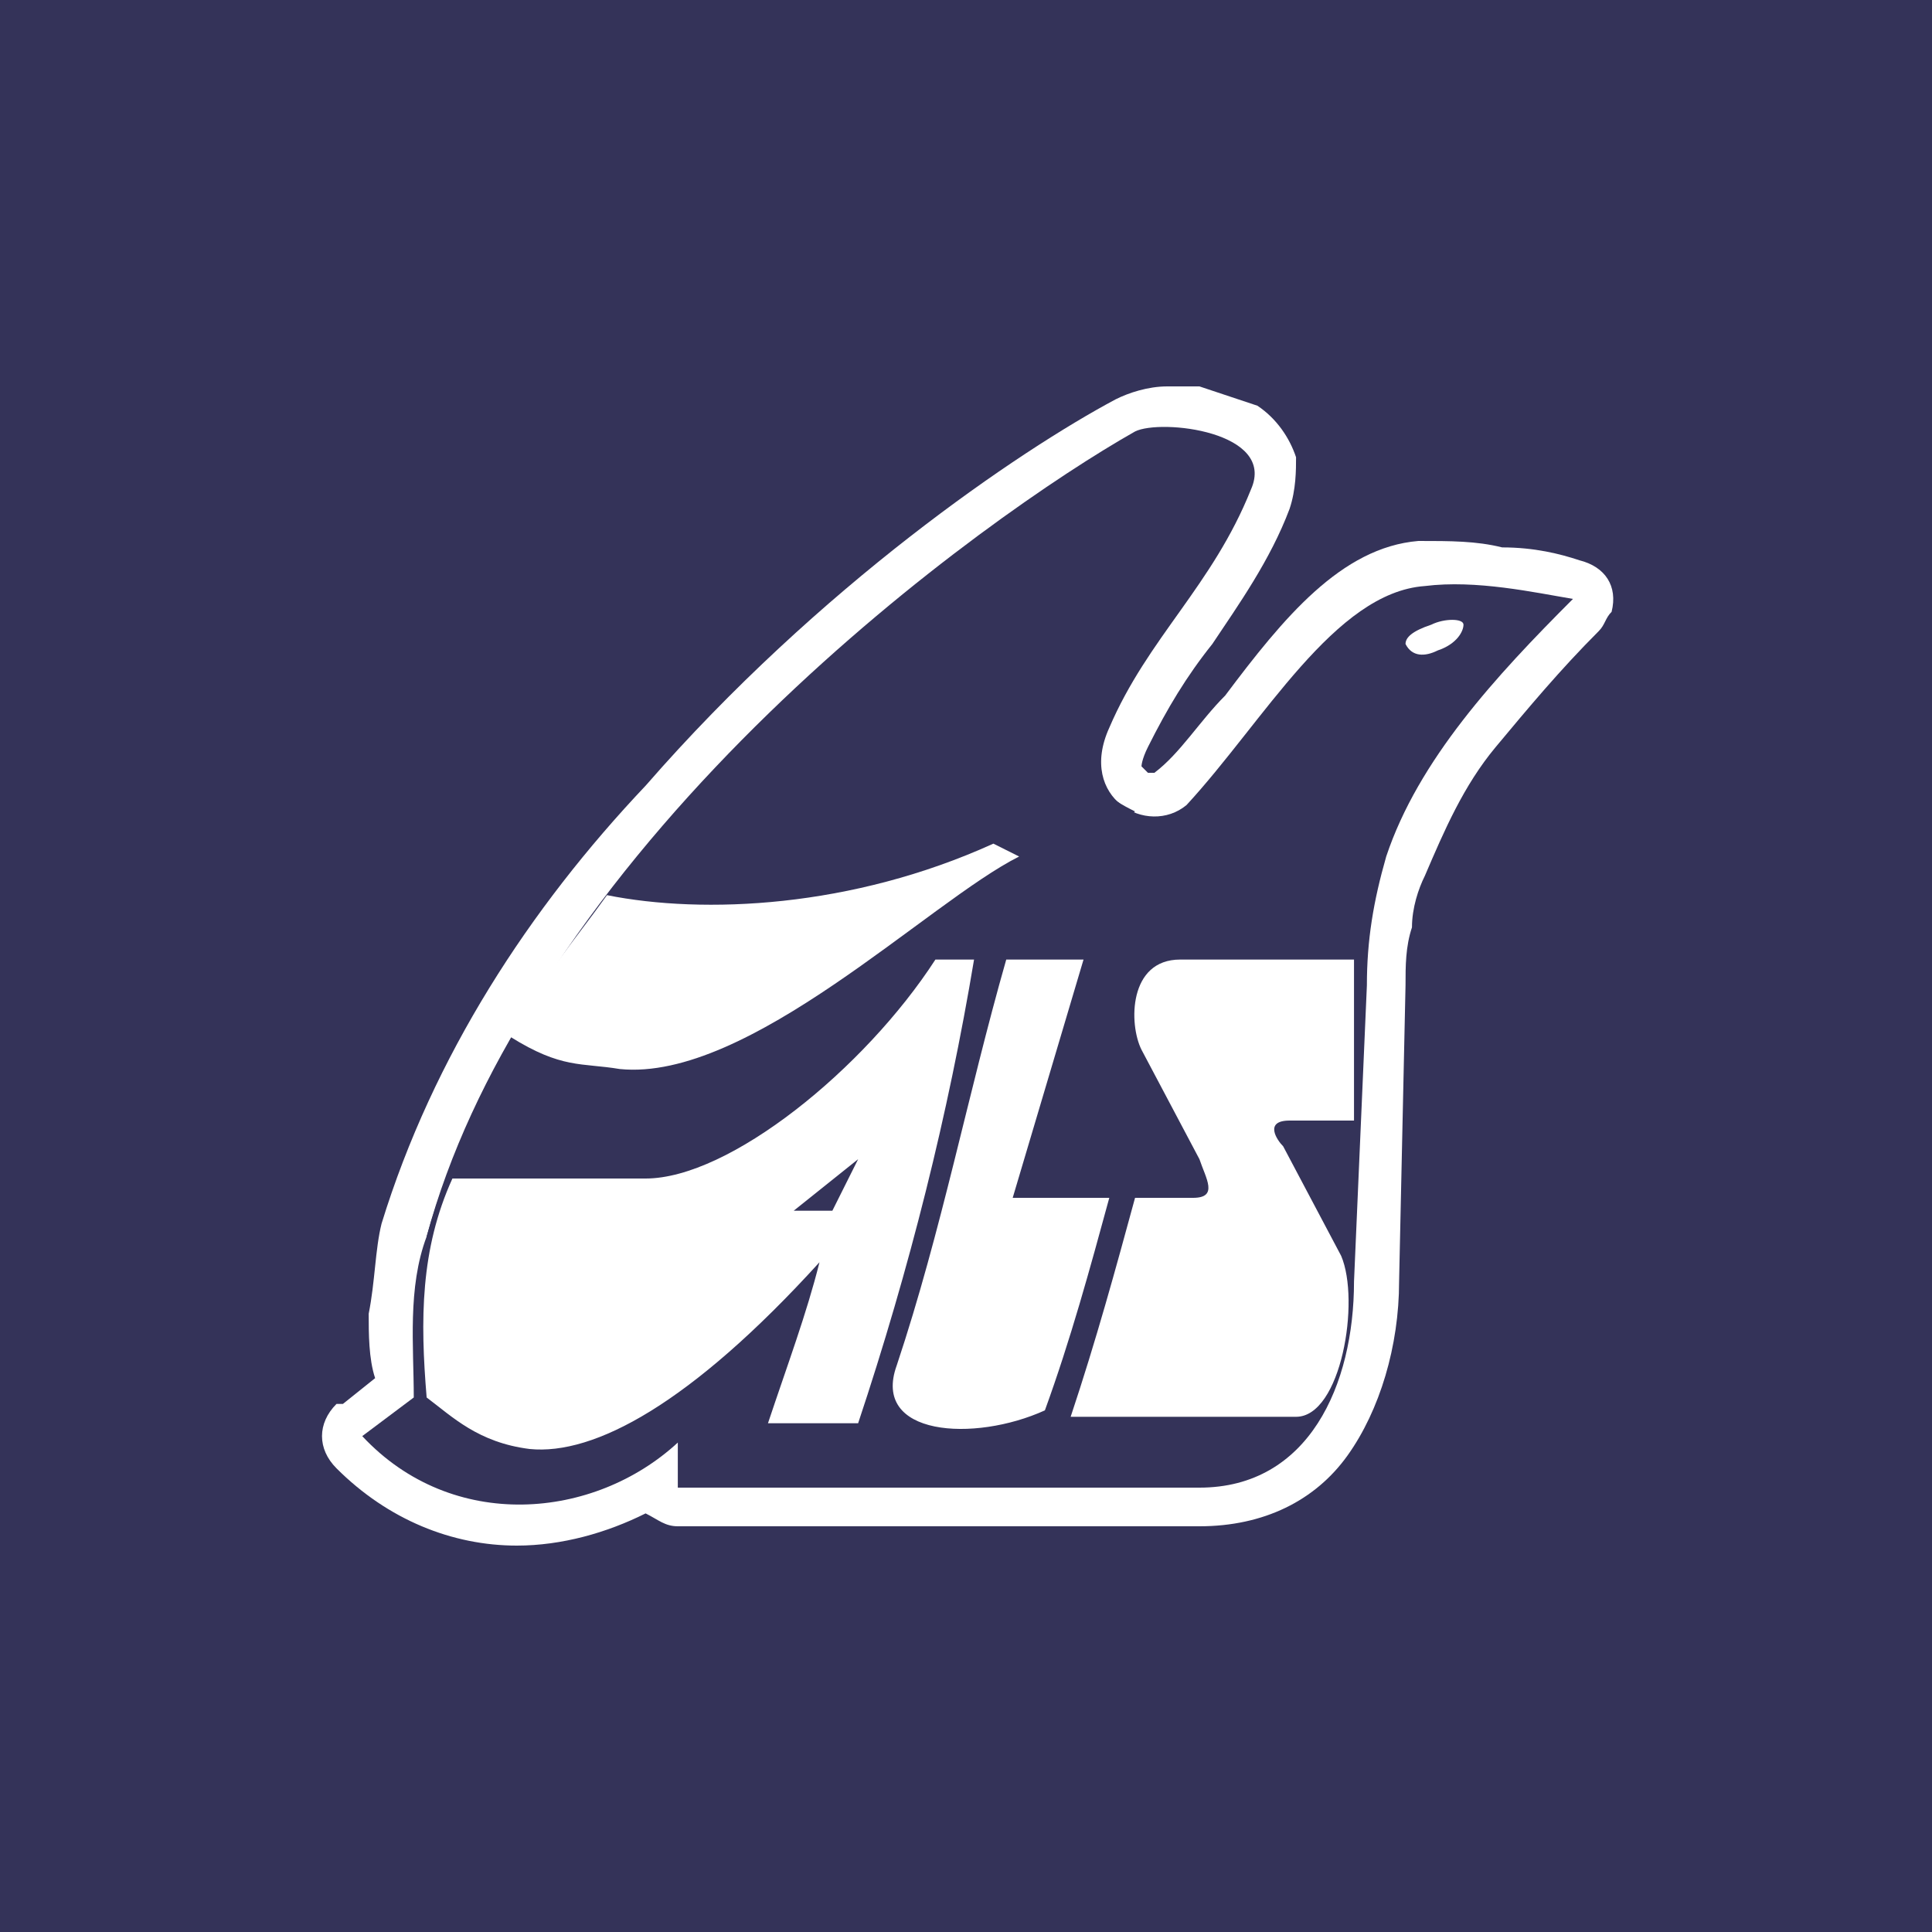 <svg width="30" height="30" viewBox="0 0 30 30" fill="none" xmlns="http://www.w3.org/2000/svg">
<rect width="30" height="30" fill="#343359"/>
<path d="M24.825 9.8C24.225 10.4 23.725 11 23.225 11.6C22.725 12.2 22.425 12.9 22.125 13.6C22.025 13.8 21.925 14.1 21.925 14.4C21.825 14.7 21.825 15 21.825 15.3L21.725 19.9C21.725 20.9 21.425 21.9 20.925 22.6C20.425 23.3 19.625 23.7 18.625 23.7H10.525C10.325 23.7 10.225 23.6 10.025 23.5C9.425 23.8 8.725 24 8.025 24C7.025 24 6.025 23.6 5.225 22.8C4.925 22.5 4.925 22.1 5.225 21.8H5.325L5.825 21.4C5.725 21.1 5.725 20.7 5.725 20.4C5.825 19.9 5.825 19.4 5.925 19C6.725 16.4 8.225 14.1 10.025 12.2C12.725 9.1 15.825 7 17.325 6.2C17.525 6.1 17.825 6 18.125 6H18.225C18.425 6 18.525 6 18.625 6C18.925 6.1 19.225 6.2 19.525 6.3C19.825 6.5 20.025 6.8 20.125 7.1C20.125 7.3 20.125 7.6 20.025 7.9C19.725 8.7 19.225 9.4 18.825 10C18.425 10.5 18.125 11 17.825 11.6C17.725 11.8 17.725 11.9 17.725 11.9C17.825 12 17.825 12 17.825 12C17.825 12 17.825 12 17.925 12C18.325 11.7 18.625 11.2 19.025 10.8C19.925 9.6 20.825 8.5 22.025 8.4C22.525 8.4 22.925 8.4 23.325 8.5C23.825 8.5 24.225 8.6 24.525 8.7C24.925 8.8 25.125 9.1 25.025 9.5C24.925 9.6 24.925 9.7 24.825 9.8Z" fill="white"/>
<path fill-rule="evenodd" clip-rule="evenodd" d="M24.425 9.3C23.225 10.5 22.025 11.8 21.525 13.3C21.325 14 21.225 14.6 21.225 15.3L21.025 19.9C21.025 21.5 20.325 23.1 18.625 23.1H10.525C10.525 22.9 10.525 22.5 10.525 22.4C9.225 23.6 7.025 23.8 5.625 22.3L6.425 21.7C6.425 20.9 6.325 20 6.625 19.2C8.425 12.9 15.325 8 17.625 6.7C18.025 6.5 19.825 6.7 19.425 7.6C18.825 9.1 17.825 9.9 17.225 11.3C16.725 12.4 17.825 13 18.425 12.5C19.625 11.2 20.725 9.2 22.125 9.1C22.925 9 23.825 9.2 24.425 9.3Z" fill="#343359"/>
<path fill-rule="evenodd" clip-rule="evenodd" d="M6.625 19.2C7.325 16.6 9.025 14.2 10.825 12.3C12.525 12.9 14.725 12.9 17.125 12.2C17.225 12.4 17.425 12.5 17.625 12.6C16.525 13.4 15.625 14.2 14.625 15C13.825 16 12.925 17.1 11.825 17.7C9.925 18.8 8.325 19.2 6.625 19.2Z" fill="#343359"/>
<path fill-rule="evenodd" clip-rule="evenodd" d="M7.925 16.1C8.325 15.3 8.925 14.6 9.425 13.9C10.925 14.2 13.225 14.1 15.425 13.1L15.825 13.3C14.425 14 11.625 16.8 9.625 16.6C9.025 16.5 8.725 16.6 7.925 16.1Z" fill="white"/>
<path fill-rule="evenodd" clip-rule="evenodd" d="M22.225 9.7C22.425 9.6 22.725 9.6 22.725 9.7C22.725 9.8 22.625 10 22.325 10.1C22.125 10.2 21.925 10.2 21.825 10C21.825 9.9 21.925 9.8 22.225 9.7Z" fill="white"/>
<path fill-rule="evenodd" clip-rule="evenodd" d="M12.325 18.8H12.925L13.325 18L12.325 18.8ZM7.025 18.3C8.025 18.3 9.025 18.3 10.025 18.3C11.325 18.3 13.425 16.6 14.525 14.9H15.125C14.725 17.3 14.125 19.7 13.325 22.1C12.825 22.1 12.325 22.1 11.925 22.1C12.225 21.2 12.525 20.4 12.725 19.6C10.725 21.8 9.225 22.6 8.225 22.5C7.425 22.4 7.025 22 6.625 21.7C6.525 20.5 6.525 19.4 7.025 18.3ZM16.825 14.9H15.625C15.025 17 14.625 19.1 13.925 21.2C13.525 22.3 15.125 22.4 16.225 21.9C16.625 20.8 16.925 19.7 17.225 18.6H15.725L16.825 14.9ZM21.025 17.4V14.9H18.325C17.525 14.9 17.525 15.9 17.725 16.3L18.625 18C18.725 18.3 18.925 18.6 18.525 18.6H17.625C17.325 19.7 17.025 20.8 16.625 22H20.125C20.825 22 21.125 20.2 20.825 19.5L19.925 17.8C19.825 17.7 19.625 17.4 20.025 17.4H21.025Z" fill="white"/>
</svg>
